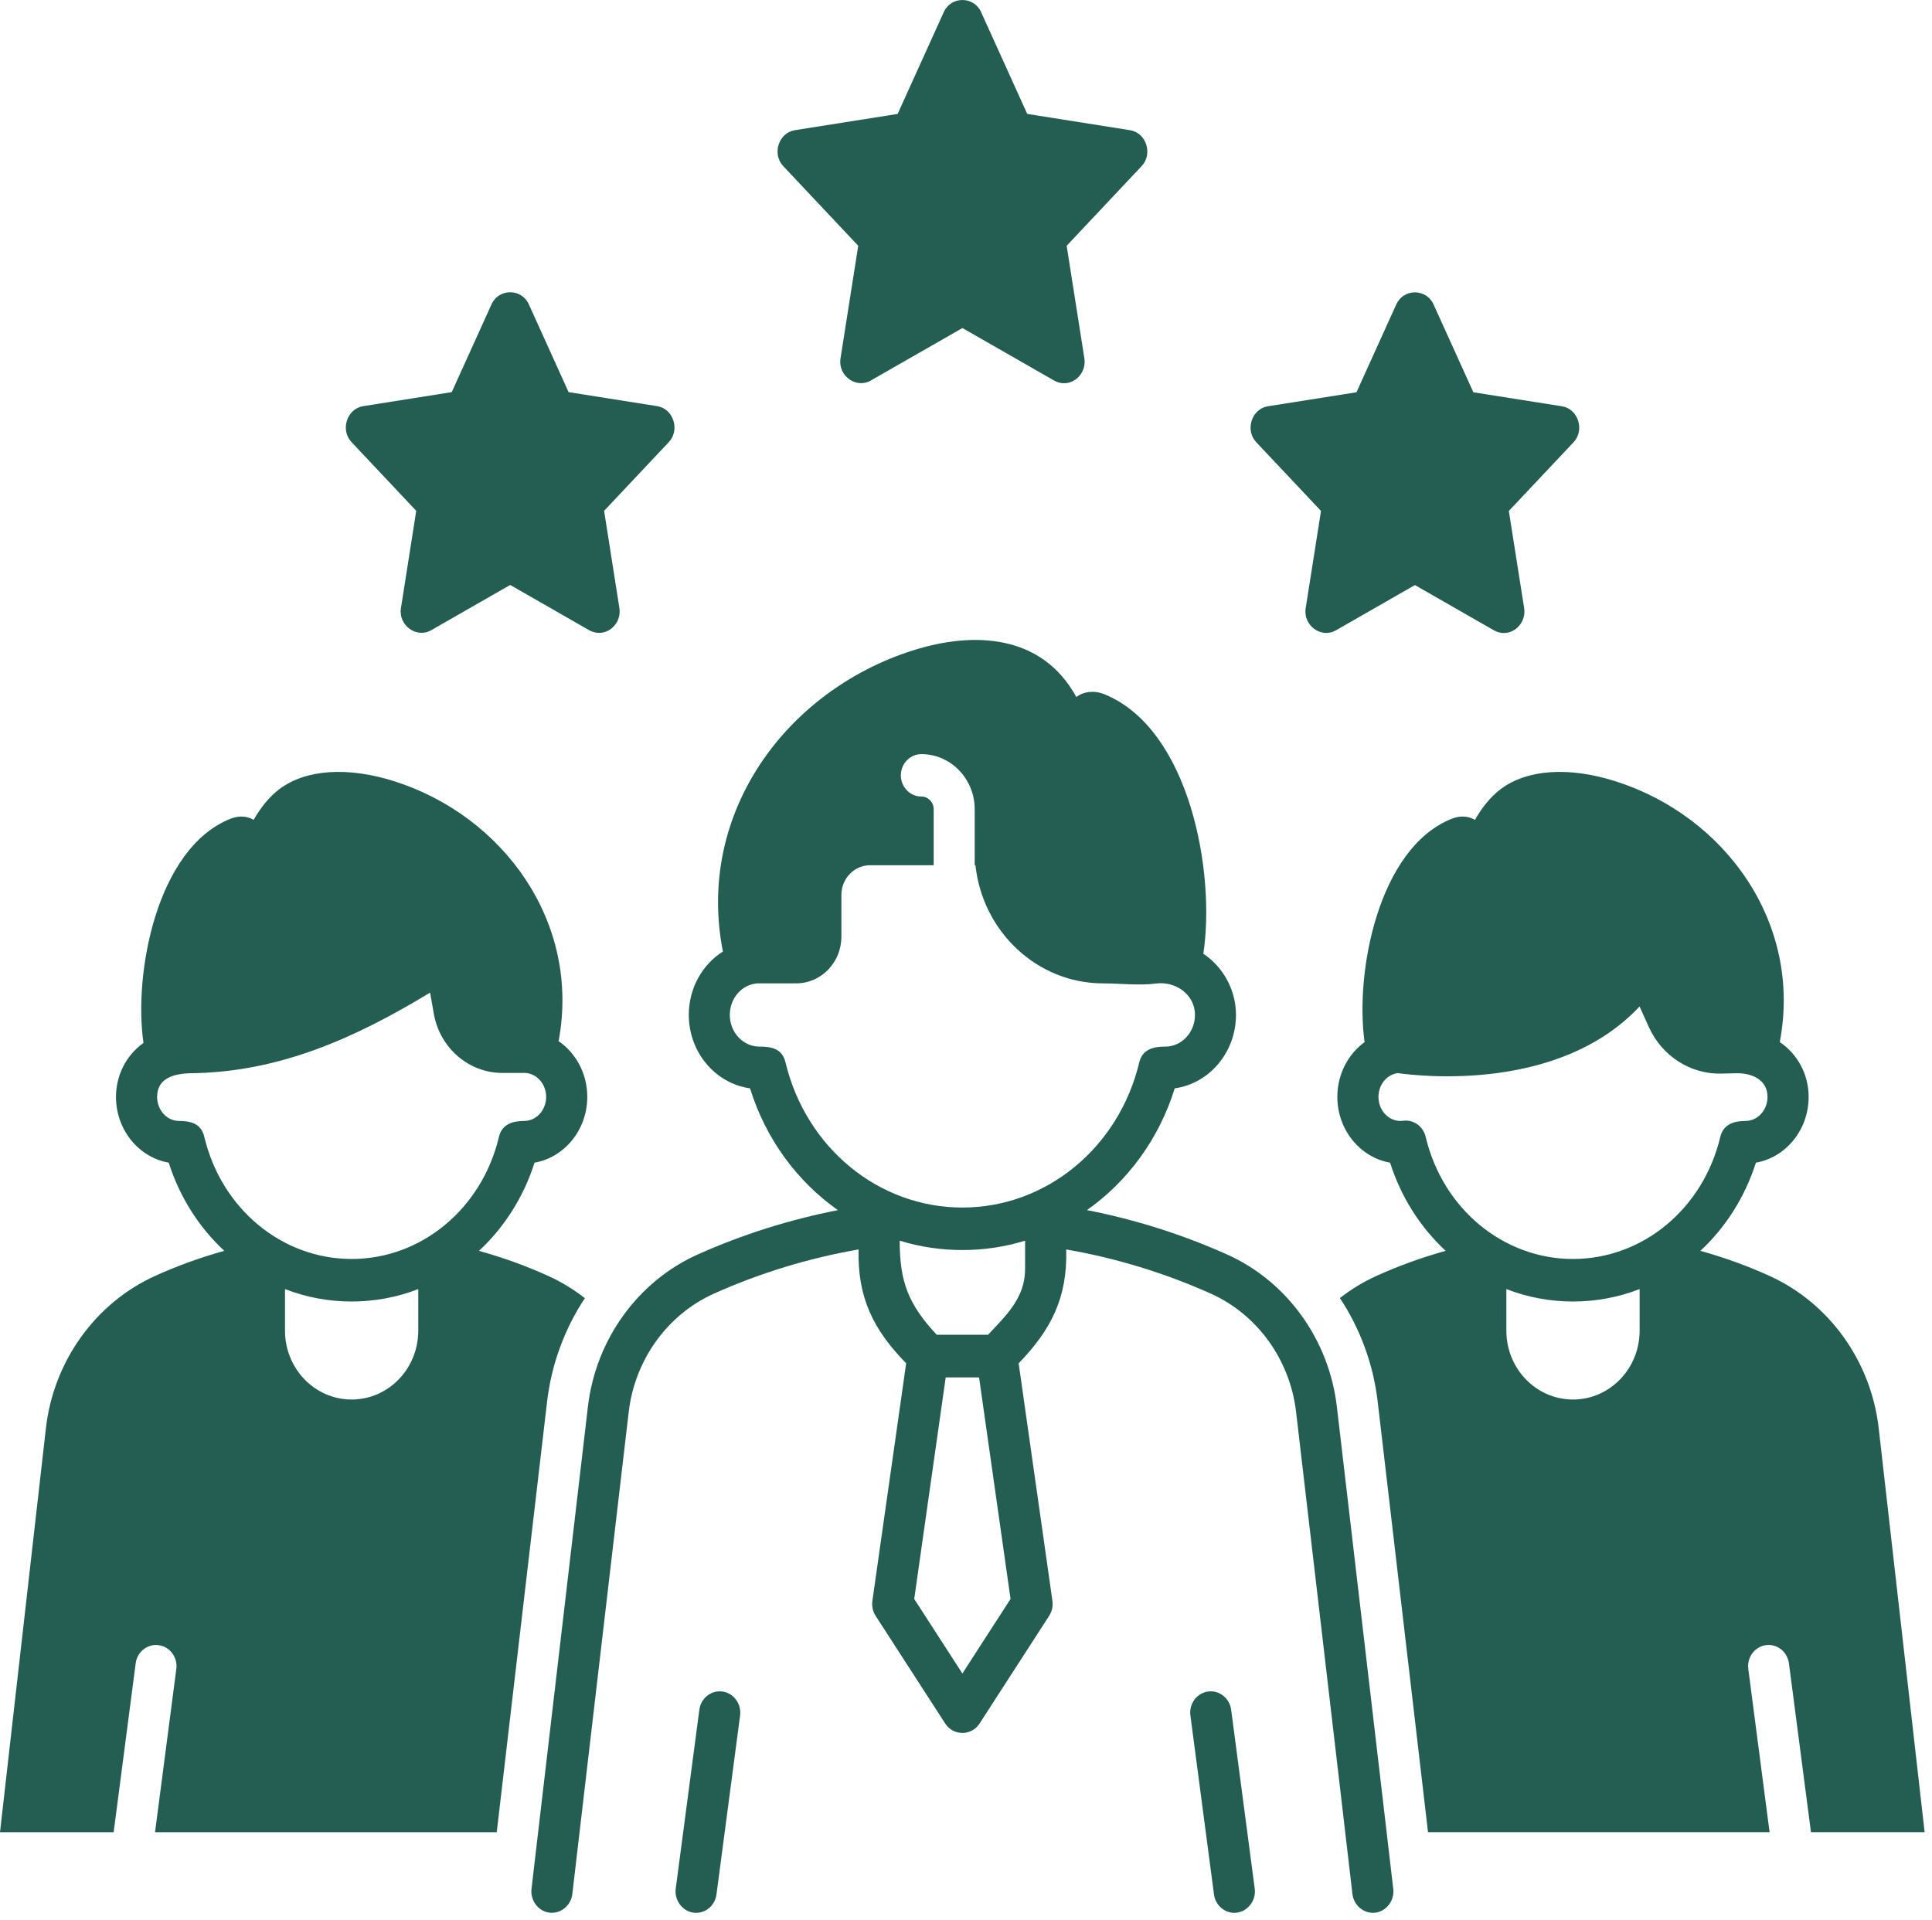 <?xml version="1.0" encoding="UTF-8"?> <svg xmlns="http://www.w3.org/2000/svg" viewBox="0 0 51.304 51" fill="none"> <path d="M12.719 33.224C13.383 32.606 13.9 31.806 14.195 30.881C14.988 30.742 15.595 30.011 15.595 29.134C15.595 28.514 15.293 27.969 14.834 27.653C15.426 24.481 13.353 21.669 10.475 20.752C9.236 20.358 8.123 20.432 7.423 20.957C7.132 21.175 6.91 21.471 6.736 21.776C6.729 21.771 6.721 21.767 6.713 21.763C6.588 21.697 6.383 21.641 6.115 21.748C4.149 22.539 3.544 25.873 3.81 27.701C3.353 28.025 3.08 28.559 3.08 29.134C3.08 30.011 3.687 30.742 4.48 30.881C4.775 31.806 5.291 32.606 5.956 33.223C5.329 33.397 4.716 33.618 4.123 33.887C2.534 34.605 1.421 36.157 1.219 37.937L0 48.665H3.018L3.603 44.179C3.643 43.871 3.918 43.655 4.215 43.697C4.514 43.738 4.723 44.022 4.682 44.33L4.117 48.665H13.191L14.528 37.227C14.645 36.227 14.997 35.288 15.531 34.48C15.229 34.244 14.901 34.044 14.552 33.887C13.959 33.618 13.346 33.397 12.719 33.224ZM5.425 30.194C5.34 29.834 5.05 29.773 4.756 29.773C4.434 29.773 4.172 29.487 4.172 29.135C4.172 28.623 4.636 28.525 5.021 28.506C7.389 28.491 9.42 27.579 11.421 26.364L11.52 26.926C11.681 27.837 12.448 28.498 13.343 28.498H13.957C14.264 28.52 14.503 28.797 14.503 29.135C14.503 29.487 14.241 29.773 13.919 29.773C13.634 29.773 13.332 29.848 13.25 30.194C12.797 32.105 11.188 33.439 9.337 33.439C7.487 33.439 5.878 32.105 5.425 30.194ZM9.337 37.172C8.36 37.172 7.568 36.353 7.568 35.342V34.239C8.701 34.679 9.974 34.679 11.107 34.239V35.342C11.107 36.353 10.315 37.172 9.337 37.172Z" fill="#245E52"></path> <path d="M18.486 50.806C18.159 50.806 17.9 50.499 17.944 50.163L18.571 45.412C18.612 45.102 18.887 44.886 19.186 44.928C19.484 44.97 19.693 45.255 19.653 45.565L19.026 50.316C18.989 50.6 18.755 50.806 18.486 50.806Z" fill="#245E52"></path> <path d="M32.778 50.806C32.509 50.806 32.275 50.6 32.237 50.316L31.611 45.565C31.57 45.255 31.779 44.97 32.078 44.928C32.376 44.886 32.652 45.102 32.693 45.412L33.319 50.163C33.364 50.498 33.104 50.806 32.778 50.806Z" fill="#245E52"></path> <path d="M36.998 50.172L35.5 37.361C35.292 35.579 34.173 34.029 32.579 33.317C31.387 32.784 30.141 32.391 28.864 32.141C29.94 31.382 30.775 30.258 31.195 28.907C32.112 28.779 32.821 27.953 32.821 26.956C32.821 26.299 32.485 25.684 31.954 25.332C32.282 23.192 31.599 19.351 29.314 18.434C29.078 18.339 28.788 18.355 28.582 18.514C27.666 16.839 25.852 16.763 24.23 17.279C20.893 18.342 18.472 21.584 19.196 25.273C18.652 25.618 18.291 26.243 18.291 26.956C18.291 27.953 19 28.779 19.917 28.907C20.337 30.259 21.173 31.383 22.25 32.142C20.972 32.392 19.726 32.784 18.533 33.317C16.94 34.029 15.82 35.579 15.612 37.361L14.114 50.172C14.079 50.472 14.287 50.755 14.576 50.799C14.876 50.845 15.162 50.62 15.198 50.308L16.696 37.498C16.858 36.113 17.728 34.909 18.966 34.356C20.192 33.808 21.479 33.415 22.8 33.186C22.767 34.468 23.197 35.326 24.063 36.21L23.166 42.52C23.146 42.659 23.177 42.801 23.252 42.918L25.102 45.781C25.315 46.11 25.797 46.11 26.01 45.781L27.86 42.918C27.935 42.801 27.966 42.659 27.947 42.52L27.05 36.21C27.907 35.326 28.35 34.47 28.313 33.186C29.633 33.415 30.92 33.808 32.146 34.356C33.385 34.909 34.255 36.113 34.417 37.498L35.914 50.308C35.95 50.614 36.227 50.838 36.522 50.802C36.817 50.765 37.034 50.478 36.998 50.172ZM25.556 44.449L24.277 42.469L25.113 36.584H25.999L26.835 42.469L25.556 44.449ZM27.22 33.714C27.22 34.481 26.705 34.948 26.238 35.452H24.874C24.13 34.648 23.891 34.065 23.891 32.953C24.963 33.284 26.149 33.285 27.221 32.953V33.714H27.22ZM25.556 32.073C23.333 32.073 21.401 30.486 20.858 28.214C20.768 27.839 20.464 27.798 20.165 27.798C19.732 27.798 19.38 27.42 19.38 26.956C19.38 26.51 19.703 26.144 20.118 26.118H21.145C21.806 26.118 22.343 25.562 22.343 24.879V23.769C22.343 23.334 22.685 22.981 23.105 22.981H24.794V21.494C24.794 21.308 24.647 21.156 24.467 21.156C24.166 21.156 23.922 20.904 23.922 20.593C23.922 20.282 24.166 20.03 24.467 20.03C25.248 20.03 25.883 20.687 25.883 21.494V22.981H25.903C26.091 24.744 27.541 26.119 29.295 26.119C29.755 26.119 30.247 26.183 30.706 26.122C31.204 26.058 31.732 26.405 31.732 26.956C31.732 27.42 31.379 27.798 30.947 27.798C30.656 27.798 30.34 27.854 30.254 28.214C29.711 30.486 27.778 32.073 25.556 32.073Z" fill="#245E52"></path> <path d="M49.889 37.937C49.687 36.157 48.574 34.605 46.985 33.887C46.392 33.618 45.779 33.397 45.153 33.223C45.817 32.606 46.333 31.806 46.628 30.881C47.421 30.742 48.028 30.012 48.028 29.135C48.028 28.541 47.739 27.999 47.262 27.678C47.867 24.497 45.793 21.672 42.906 20.753C41.667 20.358 40.554 20.432 39.854 20.957C39.563 21.175 39.341 21.471 39.167 21.776C39.16 21.772 39.152 21.767 39.144 21.763C39.019 21.697 38.814 21.641 38.546 21.748C36.589 22.535 35.977 25.855 36.237 27.679C35.798 27.998 35.513 28.531 35.513 29.134C35.513 30.011 36.12 30.742 36.913 30.881C37.208 31.806 37.724 32.606 38.389 33.223C37.762 33.397 37.149 33.618 36.556 33.886C36.209 34.043 35.882 34.242 35.581 34.477C36.115 35.285 36.467 36.225 36.584 37.225L37.921 48.664H46.991L46.426 44.33C46.386 44.021 46.594 43.738 46.893 43.696C47.19 43.655 47.465 43.871 47.505 44.179L48.09 48.664H51.108L49.889 37.937ZM43.54 35.342C43.54 36.353 42.748 37.172 41.77 37.172C40.793 37.172 40.001 36.353 40.001 35.342V34.239C41.134 34.679 42.407 34.679 43.54 34.239V35.342ZM41.77 33.439C39.92 33.439 38.311 32.105 37.858 30.194C37.798 29.938 37.576 29.763 37.328 29.763C37.305 29.763 37.282 29.765 37.258 29.768C37.23 29.772 37.207 29.773 37.189 29.773C36.867 29.773 36.605 29.487 36.605 29.135C36.605 28.809 36.827 28.54 37.118 28.502C37.688 28.583 41.404 29.015 43.538 26.733L43.787 27.283C44.136 28.053 44.896 28.538 45.713 28.515L46.103 28.506C46.486 28.496 46.936 28.657 46.936 29.135C46.936 29.487 46.674 29.773 46.352 29.773C46.067 29.773 45.765 29.848 45.683 30.194C45.23 32.105 43.621 33.439 41.77 33.439Z" fill="#245E52"></path> <path d="M17.452 10.788L15.099 10.415L14.042 8.081C13.849 7.656 13.246 7.656 13.053 8.081L11.996 10.415L9.643 10.788C9.213 10.856 9.03 11.419 9.335 11.743L11.053 13.568L10.647 16.152C10.575 16.609 11.058 16.963 11.45 16.739L13.548 15.537L15.646 16.739C15.728 16.786 15.819 16.809 15.91 16.809C16.242 16.809 16.502 16.491 16.448 16.152L16.042 13.568L17.76 11.743C18.065 11.419 17.882 10.856 17.452 10.788Z" fill="#245E52"></path> <path d="M30.008 3.458L27.278 3.026L26.052 0.319C25.859 -0.106 25.256 -0.106 25.063 0.319L23.837 3.026L21.107 3.458C20.677 3.526 20.494 4.089 20.799 4.412L22.79 6.528L22.319 9.522C22.247 9.978 22.731 10.332 23.122 10.108L25.557 8.713L27.993 10.108C28.075 10.155 28.166 10.179 28.257 10.179C28.589 10.179 28.849 9.861 28.796 9.522L28.325 6.528L30.316 4.412C30.621 4.089 30.438 3.526 30.008 3.458Z" fill="#245E52"></path> <path d="M41.477 10.791L39.125 10.419L38.067 8.084C37.875 7.659 37.271 7.659 37.079 8.084L36.021 10.419L33.668 10.791C33.238 10.859 33.055 11.422 33.36 11.746L35.079 13.571L34.672 16.156C34.6 16.612 35.084 16.966 35.475 16.742L37.573 15.54L39.671 16.742C39.753 16.789 39.844 16.813 39.935 16.813C40.267 16.813 40.527 16.494 40.474 16.156L40.067 13.571L41.786 11.746C42.09 11.422 41.907 10.859 41.477 10.791Z" fill="#245E52"></path> </svg> 